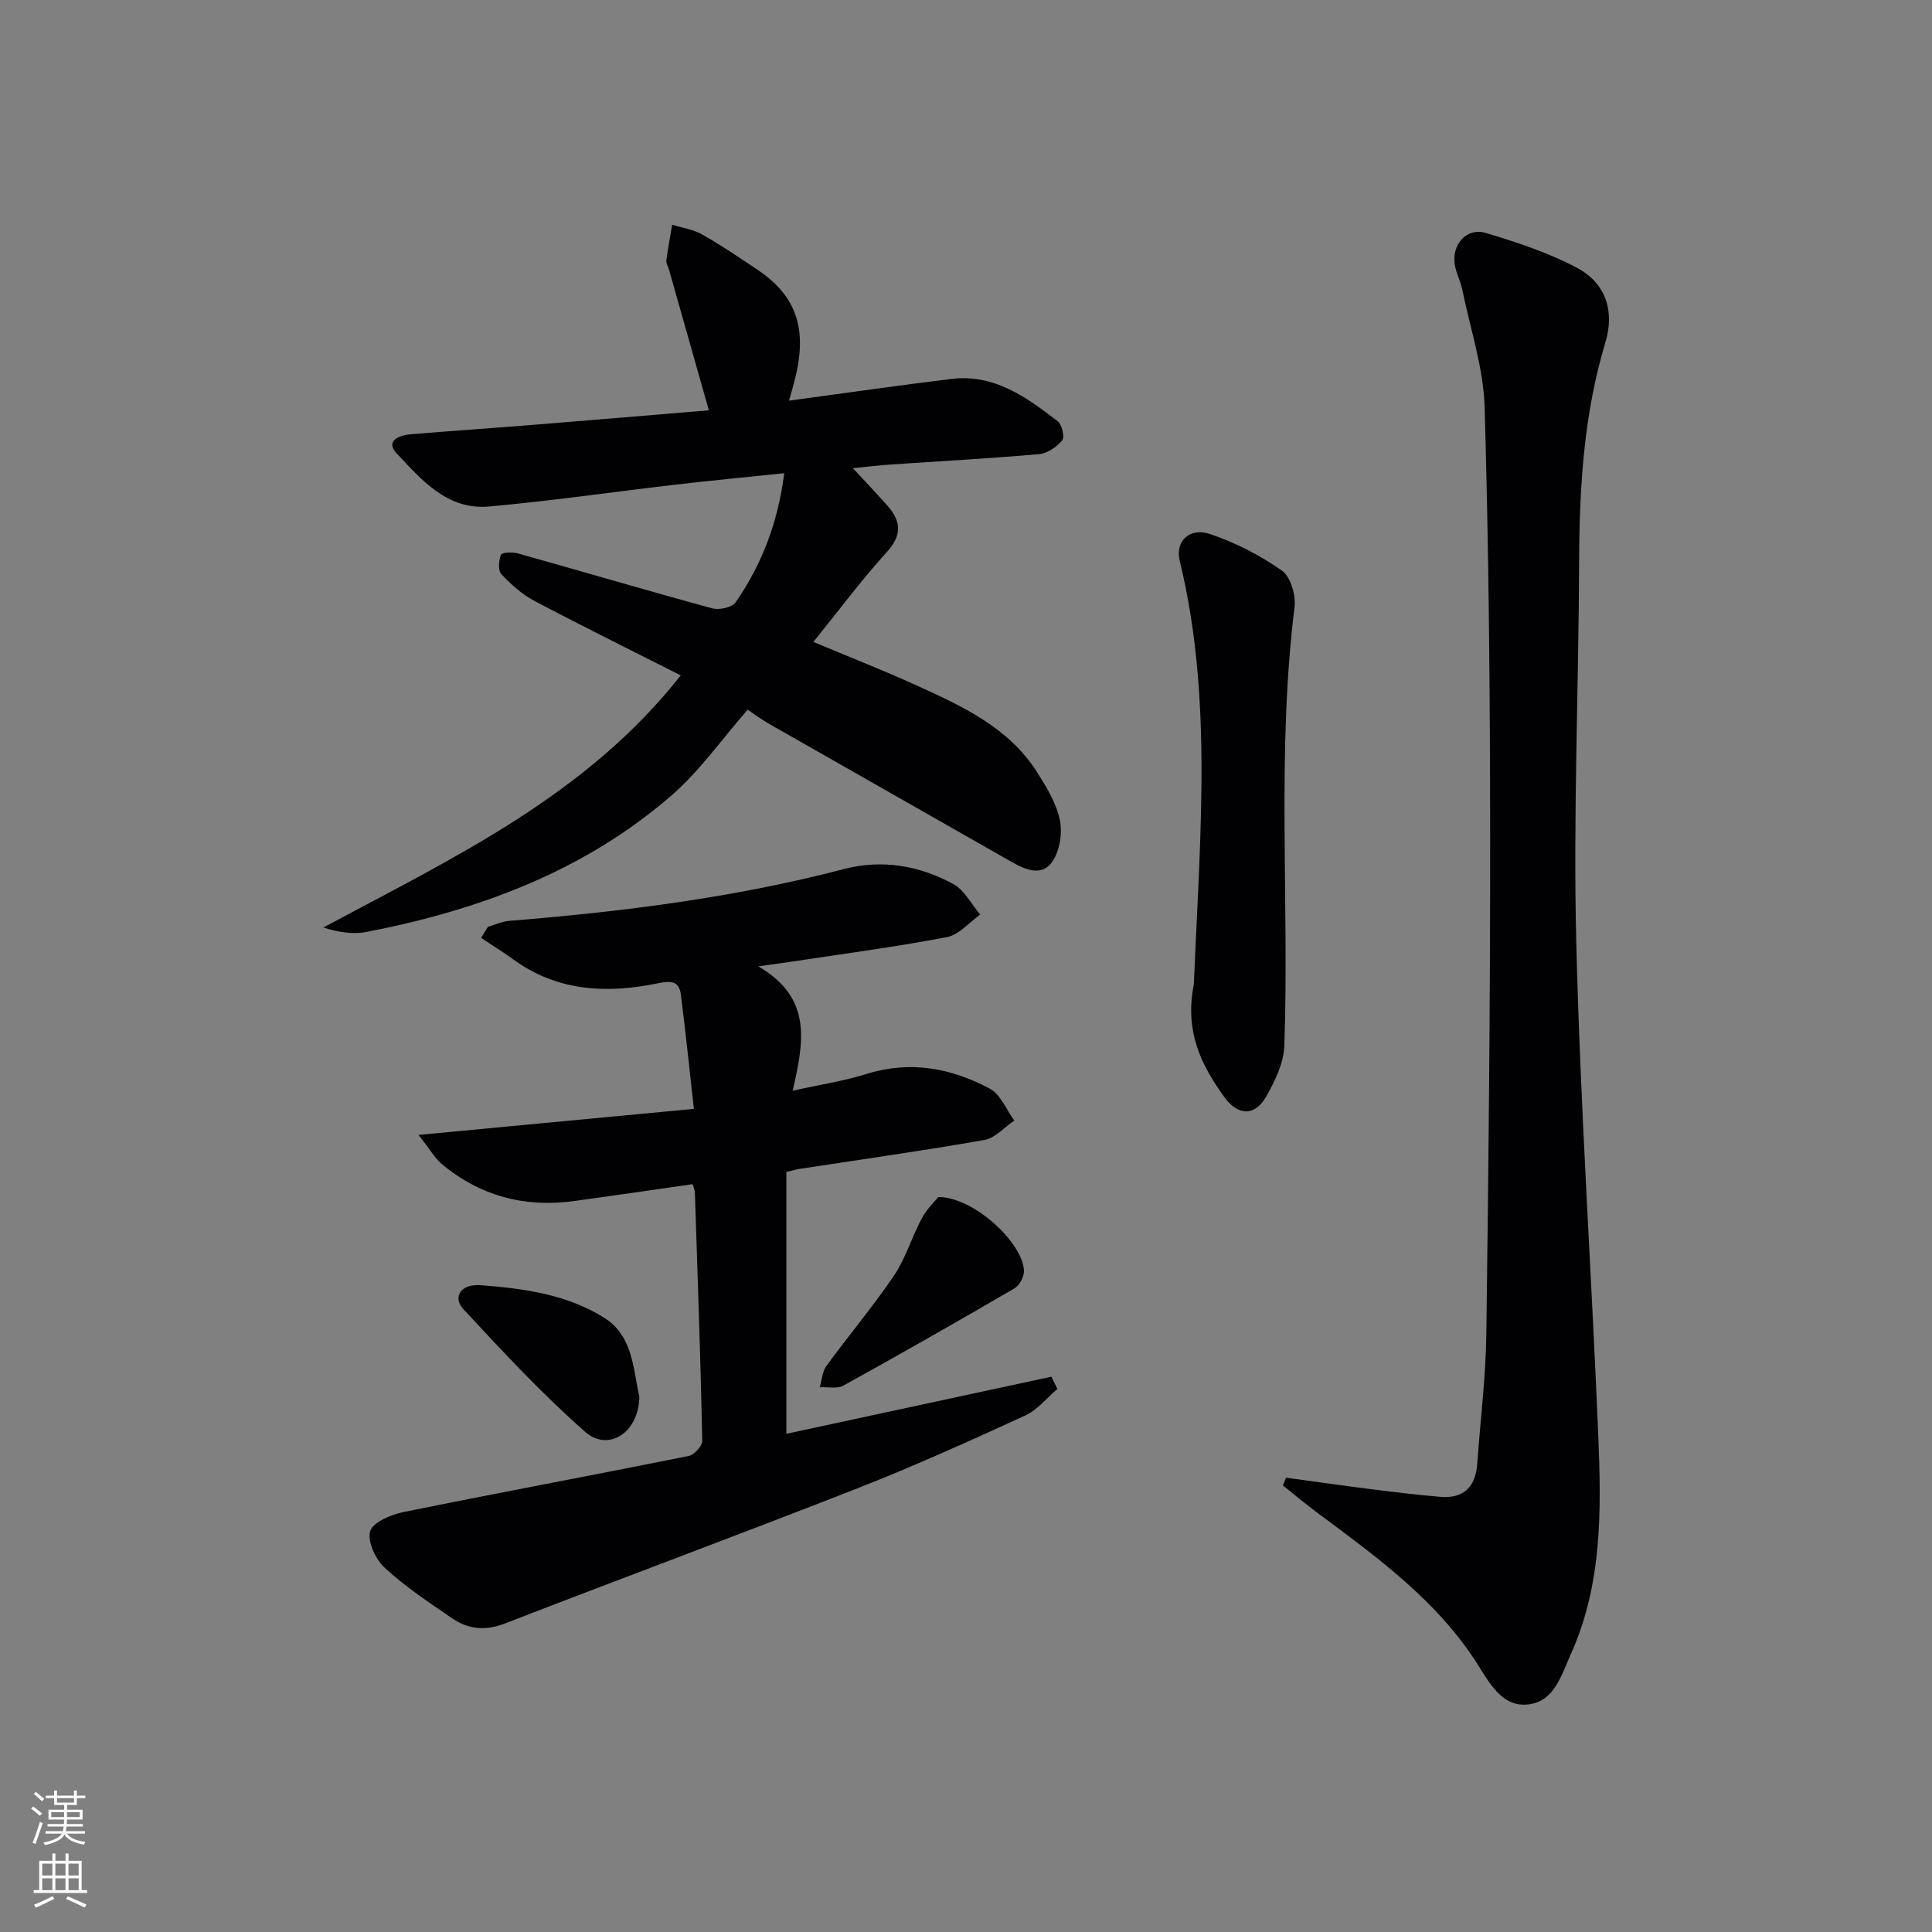 <svg enable-background="new 0 0 400 400" viewBox="0 0 400 400" xmlns="http://www.w3.org/2000/svg"><rect x="0" y="0" width="400" height="400" fill="#808080" stroke="none"/><g fill="#010103"><path d="m143.41 245.17c-8.18 1.17-16.35 2.37-24.52 3.49-10.25 1.4-19.49-1.02-27.46-7.7-1.43-1.2-2.4-2.97-4.77-5.99 19.51-1.85 37.55-3.55 57-5.39-.91-8.09-1.7-15.91-2.7-23.69-.37-2.91-2.24-2.83-4.81-2.3-10.57 2.18-20.8 1.68-29.96-5.01-2.13-1.56-4.39-2.93-6.58-4.4.47-.76.94-1.52 1.41-2.29 1.45-.42 2.88-1.11 4.35-1.23 23.37-1.89 46.57-4.78 69.31-10.72 7.95-2.08 15.61-.75 22.67 3.08 2.33 1.26 3.76 4.18 5.59 6.34-2.28 1.61-4.38 4.18-6.88 4.66-10.59 2.02-21.3 3.43-31.96 5.05-1.78.27-3.57.5-7.11 1 11.3 6.56 9.42 15.7 7.12 25.75 5.57-1.24 10.57-1.99 15.33-3.48 9.04-2.82 17.52-1.2 25.5 3.06 2.23 1.19 3.4 4.35 5.06 6.6-2.06 1.39-3.97 3.63-6.2 4.02-12.74 2.24-25.56 4.04-38.36 6-.63.1-1.24.29-2.63.62v54.21c18.02-3.88 36.44-7.85 54.87-11.82.41.84.83 1.69 1.24 2.53-2.2 1.87-4.12 4.34-6.64 5.5-11.47 5.25-22.97 10.46-34.7 15.06-24.28 9.52-48.74 18.59-73.06 28.01-4.01 1.55-7.55 1.22-10.87-1.05-4.81-3.29-9.71-6.54-13.97-10.46-1.9-1.74-3.65-5.45-3.05-7.57.53-1.87 4.3-3.47 6.88-3.99 19.67-4 39.41-7.66 59.09-11.62 1.14-.23 2.82-2.08 2.8-3.15-.36-17.12-.96-34.23-1.53-51.35 0-.47-.23-.94-.46-1.77z"/><path d="m163.36 82.95c11.7-1.57 22.67-3.17 33.67-4.5 8.82-1.06 15.5 3.78 21.96 8.77.88.68 1.48 3.29.93 3.95-1.13 1.36-3.06 2.7-4.77 2.85-10.26.91-20.56 1.46-30.84 2.16-2.29.16-4.58.44-7.74.75 2.78 3 5.05 5.36 7.2 7.81 2.83 3.22 3 6.09-.19 9.59-5.24 5.77-9.91 12.06-15.18 18.57 7.37 3.09 14.42 5.85 21.3 8.98 9.55 4.34 19.18 8.73 25.08 18.09 1.93 3.06 3.94 6.36 4.65 9.8.56 2.71-.02 6.37-1.55 8.62-2.17 3.19-5.64 1.65-8.51.02-15.89-9.04-31.78-18.1-47.67-27.14-1.72-.98-3.49-1.88-6.9-4.34-5.25 5.99-9.91 12.68-15.88 17.85-18.08 15.65-39.83 23.66-63 28.16-2.84.55-5.87.08-8.98-.91 26.89-14.43 54.37-27.26 74-52.2-10.31-5.22-20.39-10.19-30.33-15.44-2.55-1.35-4.83-3.4-6.81-5.52-.72-.77-.56-2.85-.07-4.03.21-.5 2.38-.57 3.5-.26 13.42 3.76 26.79 7.71 40.23 11.37 1.45.39 4.11-.18 4.85-1.25 5.43-7.86 8.78-16.58 10.06-26.73-7.82.82-15.21 1.52-22.59 2.38-12.86 1.49-25.69 3.37-38.58 4.52-8.59.76-13.94-5.53-19.11-11.04-2.34-2.5.49-3.71 2.82-3.91 8.61-.72 17.23-1.29 25.84-1.99 12.04-.97 24.07-1.99 36.01-2.98-2.84-10.03-5.55-19.58-8.25-29.12-.18-.64-.63-1.3-.55-1.89.32-2.48.79-4.94 1.21-7.41 2.08.65 4.35.96 6.2 2.01 3.9 2.2 7.62 4.74 11.35 7.23 8.23 5.49 10.55 12.39 7.8 22.96-.26 1.1-.6 2.21-1.16 4.22z"/><path d="m266.26 305.94c5.85.79 11.69 1.63 17.54 2.37 4.77.6 9.55 1.18 14.34 1.59 4.92.43 7.38-2.07 7.72-6.91.62-8.95 1.76-17.9 1.87-26.85.46-34.3.81-68.61.79-102.91-.02-29.64-.28-59.28-1.14-88.91-.24-8.13-2.96-16.2-4.62-24.28-.36-1.77-1.26-3.45-1.56-5.23-.69-4.17 2.46-7.76 6.38-6.59 6.46 1.93 12.99 4.09 18.92 7.23 5.94 3.15 7.84 8.95 5.88 15.44-4.48 14.83-5.38 30-5.44 45.36-.09 26.31-1.24 52.63-.59 78.92.84 34.07 3.15 68.1 4.56 102.16.63 15.3.83 30.68-5.68 45.12-1.95 4.32-3.41 9.85-8.87 10.44-5.32.58-7.95-4.39-10.39-8.24-8.42-13.29-20.85-22.23-33.14-31.38-2.47-1.83-4.82-3.82-7.23-5.73.23-.53.45-1.06.66-1.6z"/><path d="m247.17 203.77c.51-12.52 1.42-26.61 1.57-40.72.17-15.79-.74-31.54-4.5-46.99-.96-3.92 1.98-6.93 6.26-5.5 5.25 1.76 10.37 4.4 14.91 7.58 1.81 1.27 2.91 5.11 2.61 7.57-3.75 30.21-1.07 60.54-2.11 90.78-.12 3.59-1.96 7.37-3.8 10.6-2.35 4.11-5.88 3.9-8.68-.02-4.64-6.49-8.22-13.34-6.26-23.3z"/><path d="m194.29 247.82c7.53.06 17.65 9.72 17.71 15.38.01 1.2-.95 2.94-1.98 3.55-11.72 6.83-23.52 13.55-35.4 20.12-1.3.72-3.25.26-4.9.35.44-1.49.52-3.24 1.38-4.42 4.59-6.29 9.64-12.27 14-18.71 2.43-3.6 3.67-7.98 5.75-11.85 1.05-1.98 2.77-3.58 3.44-4.42z"/><path d="m132.37 289.08c-.03 7.52-6.42 11.6-11.22 7.37-8.91-7.85-17.05-16.61-25.15-25.33-2.42-2.6-.55-5.34 3.47-5.04 8.95.68 17.95 1.91 25.67 6.78 6.08 3.85 5.94 11 7.23 16.22z"/></g><path d="m6.44 374.46.42-.45c.65.47 1.27.95 1.85 1.44l-.45.49c-.65-.56-1.25-1.06-1.82-1.48m.93 7.33-.63-.26c.55-1.36 1.05-2.8 1.53-4.33.19.1.38.19.59.27-.47 1.29-.96 2.73-1.49 4.32m-.38-10.38.44-.42c.43.34 1.01.82 1.74 1.44l-.49.49c-.53-.51-1.09-1.01-1.69-1.51m2.5.35h1.72v-1.04h.59v1.04h3.52v-1.04h.59v1.04h1.75v.53h-1.75v1.42h-2.03v.97h3.22v2.03h-3.24c0 .35-.01.66-.03.93h3.32v.53h-3.37c-.03.27-.08.58-.15.94h3.96v.53h-3.71c.67.92 1.93 1.48 3.79 1.68-.13.24-.23.44-.29.59-2.13-.38-3.48-1.08-4.04-2.12-.43.97-1.77 1.72-4.03 2.23-.09-.19-.2-.37-.33-.55 2.1-.42 3.37-1.03 3.81-1.83h-3.36v-.53h3.58c.08-.29.13-.61.16-.94h-3.33v-.53h3.39c.02-.27.04-.58.04-.93h-3.23v-2.03h3.25v-.97h-2.07v-1.42h-1.73zm1.12 3.44v1h2.65c.01-.3.02-.44.01-.4v-.25-.35zm1.19-2h3.52v-.91h-3.52zm4.71 2h-2.63v.59c0 .15-.01.28-.01.4h2.64z" fill="#fbfcfa"/><path d="m13.56 383.74h.63v1.52h2.72v6.07h1.13v.6h-11.06v-.6h1.13v-6.07h2.73v-1.52h.63v1.52h2.1v-1.52zm-2.69 8.83.38.56c-1.24.63-2.53 1.25-3.85 1.85-.1-.21-.21-.42-.34-.63 1.37-.55 2.63-1.15 3.81-1.78m-2.13-4.27h2.1v-2.45h-2.1zm0 3.04h2.1v-2.46h-2.1zm2.72-3.04h2.1v-2.45h-2.1zm0 3.04h2.1v-2.46h-2.1zm6.07 3.6c-1.41-.71-2.7-1.3-3.86-1.78l.35-.56c1.45.62 2.75 1.19 3.88 1.72zm-1.25-9.09h-2.1v2.45h2.1zm-2.09 5.49h2.1v-2.46h-2.1z" fill="#fbfcfa"/></svg>